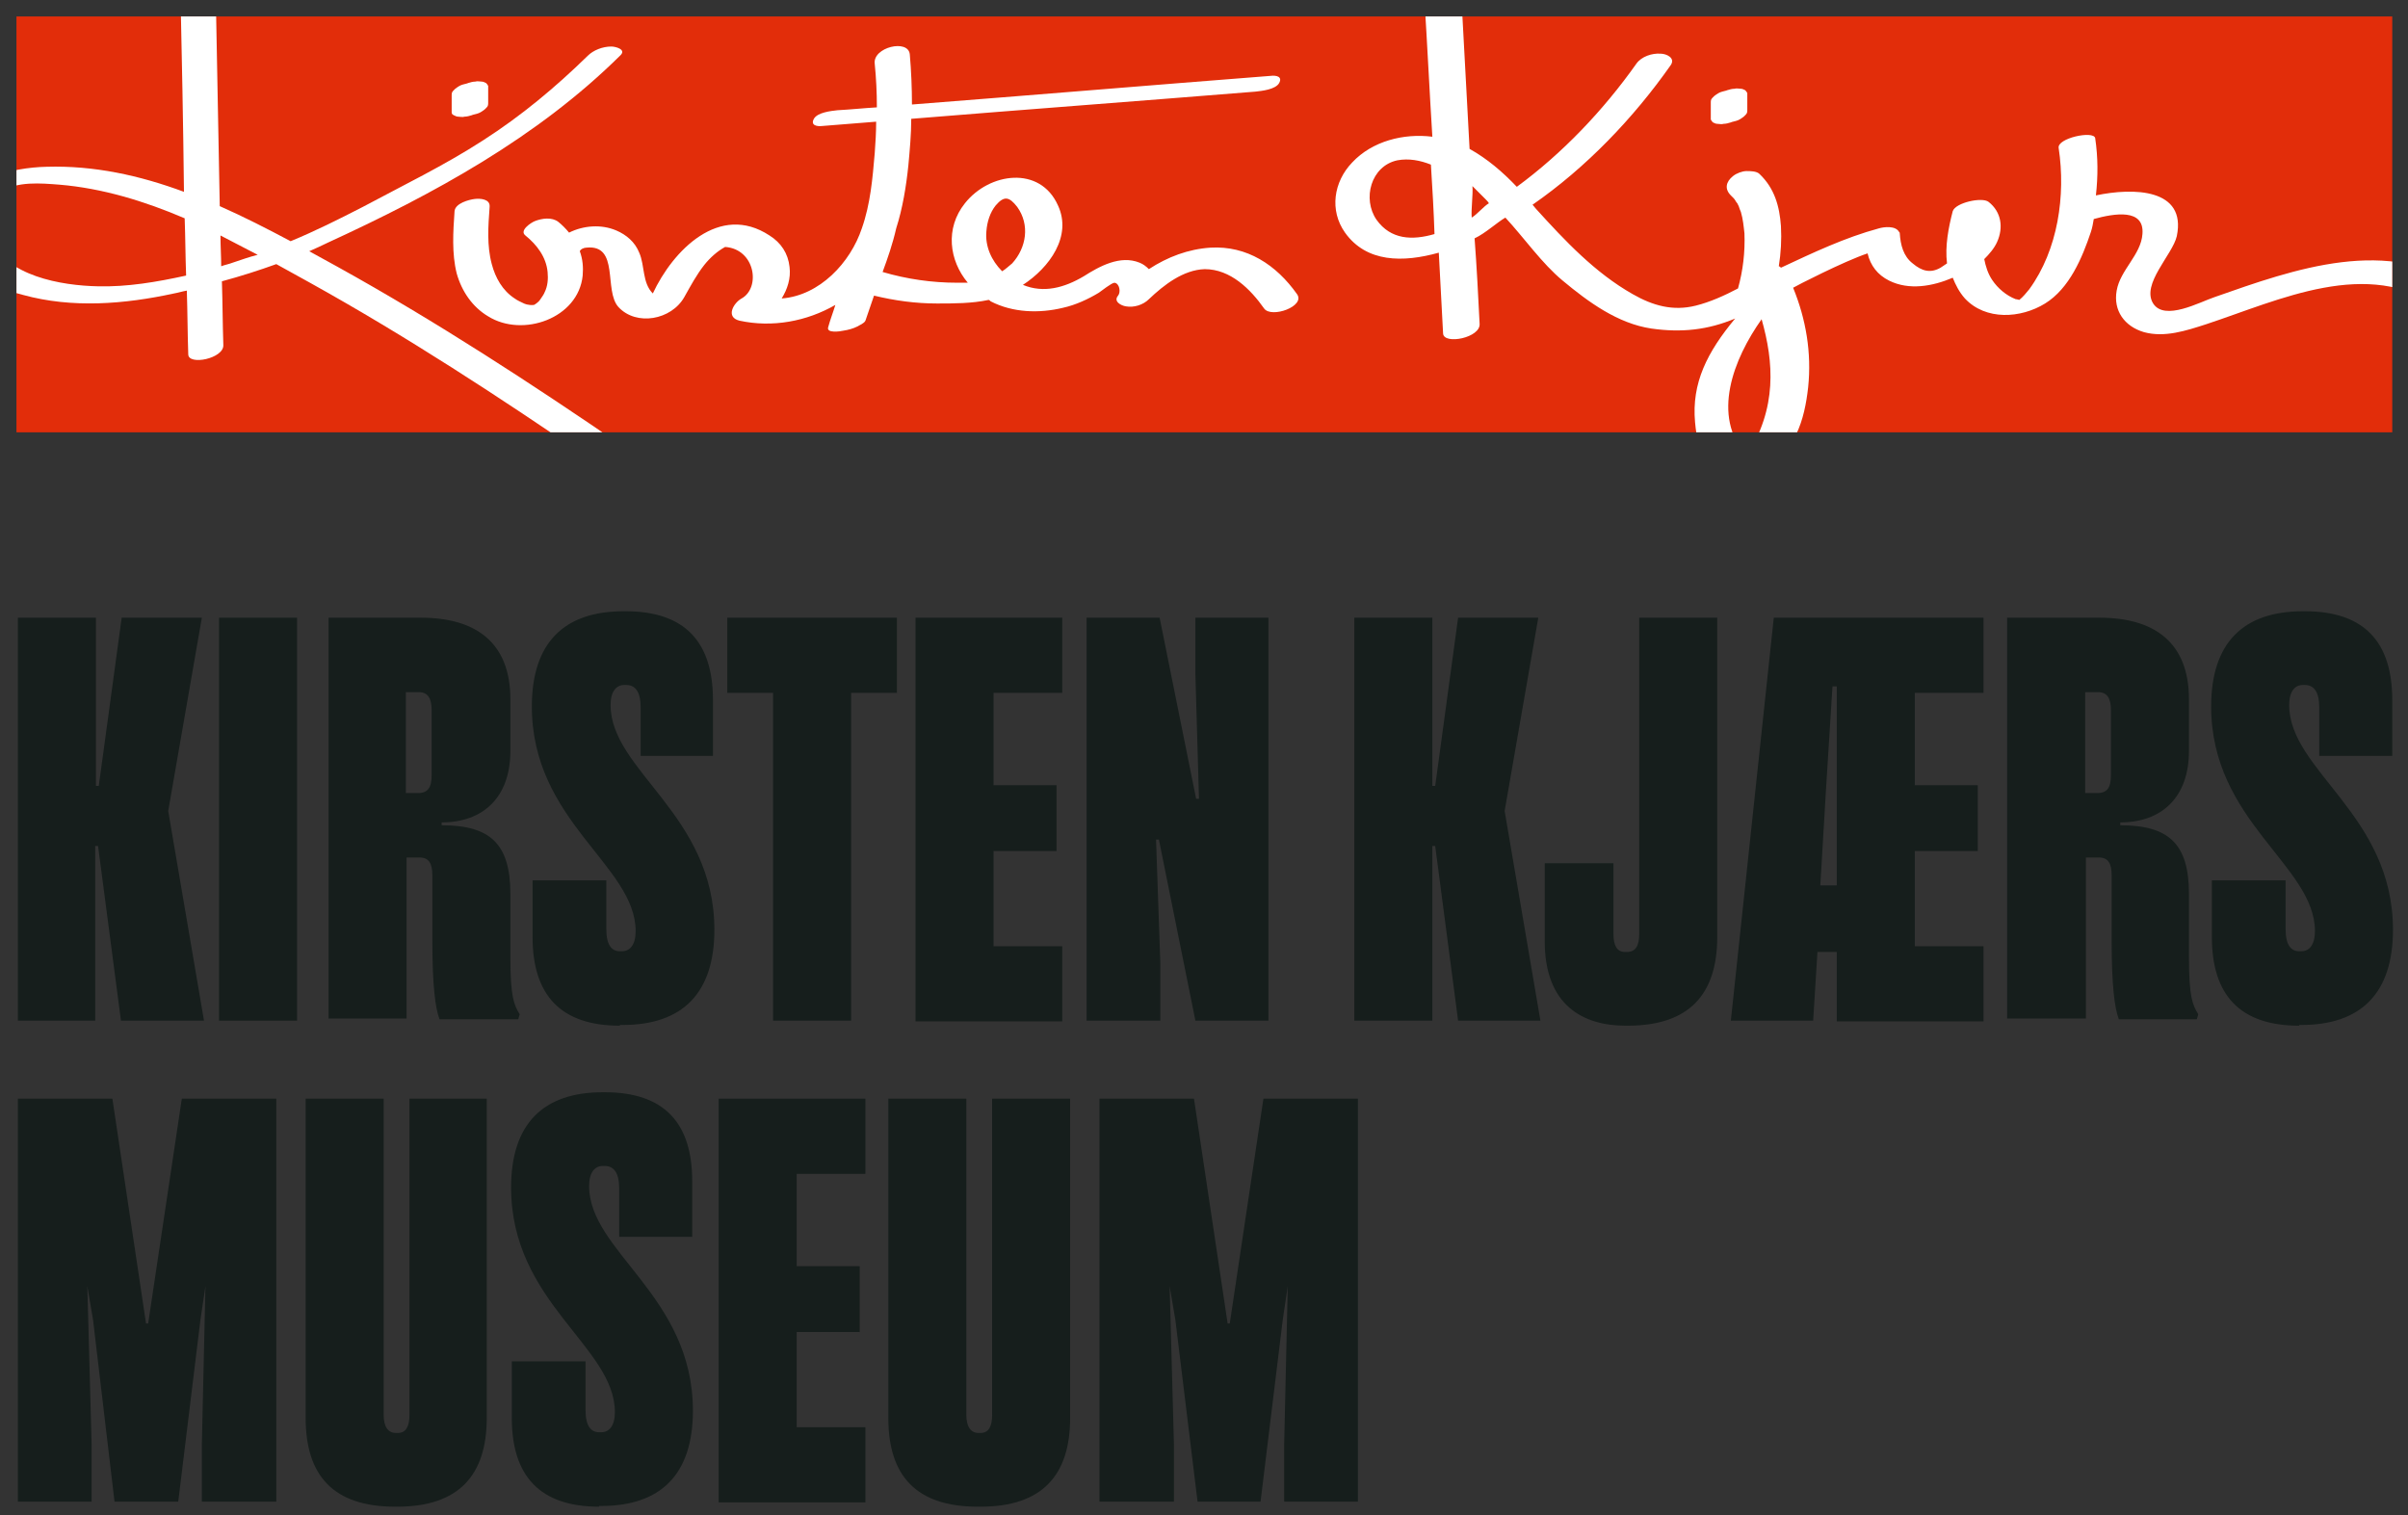 <svg xmlns="http://www.w3.org/2000/svg" xmlns:xlink="http://www.w3.org/1999/xlink" x="0px" y="0px" width="336.4px" height="211.7px" viewBox="0 0 336.4 211.7" style="enable-background:new 0 0 336.4 211.7;" xml:space="preserve"><rect x="0" y="0" width="336.4" height="211.7" fill="#333333" stroke="none"/><style type="text/css">	.st0{clip-path:url(#SVGID_00000007412470127333448580000004087118888798927291_);}	.st1{fill:#FFFFFF;}	.st2{fill:#EBA397;}	.st3{fill:#231F20;}	.st4{fill:#C2161A;}	.st5{fill:#BF1511;}	.st6{fill:none;stroke:#231F20;stroke-width:0.25;stroke-miterlimit:10;}	.st7{fill:#1A4640;}	.st8{fill:#362F29;}	.st9{fill:#C6B834;}	.st10{fill:#BAB750;}	.st11{fill:#E8EAD3;}	.st12{fill:#112335;}	.st13{fill:#CC0A0A;}	.st14{fill:#ECECF0;}	.st15{fill:#AAC157;}	.st16{fill:#28231F;}	.st17{fill:#37311C;}	.st18{fill:#463F1A;}	.st19{fill:#990013;}	.st20{fill:#FDF8D1;}	.st21{fill:#171919;}	.st22{fill:#E22D0A;}	.st23{fill:none;stroke:#BAB750;stroke-width:0.75;stroke-miterlimit:10;}	.st24{fill:#CC0D2D;}	.st25{fill:#161616;}	.st26{fill:#FD390D;}	.st27{fill:#9E8352;}	.st28{fill:#FE4818;}	.st29{fill:#6F91B6;}	.st30{fill:#B4975B;}	.st31{fill:#1E5A64;}	.st32{fill:#E4E1CF;}	.st33{fill:#151C1E;}	.st34{fill:#F3F3F3;}	.st35{fill:#161E1C;}	.st36{clip-path:url(#SVGID_00000003063843440478857970000017503516806184393402_);}	.st37{clip-path:url(#SVGID_00000020383668944283940170000018177063877642361733_);}	.st38{clip-path:url(#SVGID_00000080186389763644824770000011695243693896755608_);}	.st39{clip-path:url(#SVGID_00000090269011612016857770000006092108799819691668_);}	.st40{clip-path:url(#SVGID_00000094603880409503638340000004060283570512984978_);}	.st41{clip-path:url(#SVGID_00000132766580114331274860000017557545844142598542_);}	.st42{clip-path:url(#SVGID_00000111186172964172445880000009408339154982987137_);}	.st43{clip-path:url(#SVGID_00000124133365110888382250000014762223997436719519_);}	.st44{clip-path:url(#SVGID_00000025415917408113688960000009451717074780714112_);}	.st45{clip-path:url(#SVGID_00000042717778242418322570000000579285598597562298_);}	.st46{clip-path:url(#SVGID_00000147941911506785915630000018100482558246923163_);}	.st47{clip-path:url(#SVGID_00000094611797686331584360000017104003192937481890_);}	.st48{clip-path:url(#SVGID_00000039121160401987562510000001078795414731809169_);}	.st49{clip-path:url(#SVGID_00000163053258909878418470000008203700816810641834_);}	.st50{clip-path:url(#SVGID_00000078005306982257736360000016965408584947646086_);}	.st51{clip-path:url(#SVGID_00000049927753884909401040000003693087693721555382_);}	.st52{clip-path:url(#SVGID_00000161607651717497290510000003049388075031658373_);}	.st53{clip-path:url(#SVGID_00000111156857673066081050000002515088367998263982_);}	.st54{clip-path:url(#SVGID_00000021104041538757410030000010473675148034543544_);}	.st55{clip-path:url(#SVGID_00000176035752212442607930000002586463418620362642_);}	.st56{clip-path:url(#SVGID_00000124853601334074399840000003218143908984775314_);}	.st57{clip-path:url(#SVGID_00000050654171987205082230000005296345779105599410_);}	.st58{clip-path:url(#SVGID_00000102535072816999583870000006610391331275400092_);}	.st59{clip-path:url(#SVGID_00000075885100647353408140000017290671975936683174_);}	.st60{opacity:0.1;}	.st61{clip-path:url(#SVGID_00000027590263446884211570000003791409089483626887_);}	.st62{clip-path:url(#SVGID_00000170971811125218855580000000477382428555592868_);}	.st63{clip-path:url(#SVGID_00000155845841557570643180000011467301084022264752_);}	.st64{clip-path:url(#SVGID_00000050629831367396764580000003218233109809366933_);}	.st65{clip-path:url(#SVGID_00000019661656971866853130000003124583693525782969_);}	.st66{clip-path:url(#SVGID_00000019636428109128885830000000540095497591710365_);}	.st67{clip-path:url(#SVGID_00000132774813657383240280000006299686177912691344_);}	.st68{clip-path:url(#SVGID_00000124122052391792872660000016717579544566010301_);}	.st69{clip-path:url(#SVGID_00000034777251524058051950000013420464862177431944_);}	.st70{fill:none;stroke:#231F20;stroke-width:0.15;stroke-miterlimit:10;}	.st71{clip-path:url(#SVGID_00000101814595650244746060000014160496920639093635_);}	.st72{opacity:5.000000e-02;}</style><g id="Layer_1"></g><g id="Layer_2">	<g>		<defs>			<rect id="SVGID_00000059988207134217911410000004420144043246745253_" x="2.3" y="2.3" width="331.9" height="58.1"></rect>		</defs>		<use xlink:href="#SVGID_00000059988207134217911410000004420144043246745253_" style="overflow:visible;fill:#E22D0A;"></use>		<clipPath id="SVGID_00000134953015757332953670000000781580211443689094_">			<use xlink:href="#SVGID_00000059988207134217911410000004420144043246745253_" style="overflow:visible;"></use>		</clipPath>		<g style="clip-path:url(#SVGID_00000134953015757332953670000000781580211443689094_);">			<g>				<path class="st1" d="M169.1,34.6c-3.1,0.2-6,1.3-8.6,3c-0.4-0.4-0.8-0.7-1.3-0.9c-2.7-1.1-5.6,0.5-7.8,1.9     c-2.7,1.6-5.6,2.4-8.5,1.2c3.7-2.4,6.9-6.8,4.9-11.1c-2.5-5.6-9.6-4.6-13-0.3c-2.8,3.5-2.2,8,0.4,11.1c-0.5,0-1,0-1.5,0     c-3.5,0-7-0.5-10.4-1.5c0.7-1.9,1.4-3.9,1.9-6.1c0,0,0,0,0,0c0.9-2.8,1.4-5.9,1.7-8.8c0.2-2.2,0.4-4.3,0.4-6.5     c16-1.3,32-2.5,48.1-3.8c0.9-0.1,2.8-0.3,3.3-1.2c0.5-0.9-0.4-1.1-1.2-1c-16.7,1.3-33.4,2.7-50.1,4c0-2.3-0.1-4.7-0.3-7     c-0.2-2.2-5.2-1-4.9,1.3c0.2,2,0.3,4,0.3,6.1c-1.8,0.1-3.6,0.3-5.5,0.4c-0.9,0.1-2.8,0.3-3.3,1.2c-0.5,0.9,0.4,1.1,1.2,1     c2.5-0.2,5-0.4,7.5-0.6c0,1.5-0.1,3-0.2,4.4c-0.3,3.5-0.6,7.1-1.8,10.5c-1.6,4.8-5.9,9.4-11.2,9.8c0.8-1.3,1.3-2.8,1.1-4.4     c-0.2-1.9-1.2-3.4-2.8-4.4C100.5,28.3,94,35,91.2,41c-1.5-1.5-1.1-3.9-1.9-5.7c-0.6-1.5-1.8-2.5-3.2-3.1     c-2.1-0.9-4.6-0.7-6.6,0.3c-0.5-0.6-1-1.1-1.5-1.5c-0.9-0.7-2.3-0.5-3.3-0.1c-0.5,0.2-2.2,1.3-1.3,2c1.6,1.3,2.9,3,3.1,5.1     c0.1,1,0,2-0.4,2.8c-0.1,0.3-0.4,0.7-0.6,1c-0.3,0.5-0.9,0.8-0.9,0.8c-0.8,0.1-1.4-0.2-1.4-0.2c-0.4-0.2-0.9-0.4-1.3-0.7     c-1.7-1.1-2.7-2.9-3.2-4.8c-0.7-2.6-0.5-5.3-0.3-8c0.1-1.1-1.3-1.2-2.1-1.1c-0.8,0.1-2.7,0.6-2.8,1.7c-0.2,2.9-0.4,5.9,0.3,8.7     c0.7,2.5,2.2,4.7,4.4,6c4.8,3,12.6,0.3,13.2-5.7c0.1-1.2,0-2.3-0.4-3.4c0.1-0.3,0.6-0.5,0.9-0.5c4.7-0.5,2.4,6,4.5,8.3     c2.5,2.7,7.4,1.8,9.2-1.4c0.9-1.6,1.7-3.1,2.8-4.5c0.8-1,1.8-1.9,2.9-2.5c4.2,0.3,5,5.7,2.3,7.2c-1.1,0.6-2.3,2.6-0.3,3.1     c4.6,1,9.4,0.1,13.4-2.2c-0.3,1-0.7,2-1,3.1c-0.3,0.9,1.7,0.6,2.1,0.5c0.7-0.1,1.4-0.3,2-0.6c0.3-0.2,0.9-0.4,1.1-0.8     c0.4-1.2,0.8-2.3,1.2-3.5c2.9,0.7,5.8,1.1,8.8,1.1c2.3,0,4.9,0,7.2-0.5c0.1,0,0.2,0.1,0.3,0.2c3.1,1.6,6.8,1.7,10.1,0.9     c1.8-0.4,3.5-1.2,5-2.1c0.3-0.2,1.8-1.4,2.2-1.4c0.7,0.1,0.9,1.3,0.5,1.8c-0.7,0.8,0.4,1.4,1.1,1.5c1.1,0.2,2.4-0.2,3.2-1     c2.1-2,4.8-4.1,7.8-4.2c3.6,0,6.4,2.8,8.3,5.5c1,1.4,5.8-0.3,4.6-2C178.3,37,174.2,34.3,169.1,34.6z M140,37.9     c-1.5-1.5-2.4-3.5-2.2-5.6c0.1-1.3,0.5-2.6,1.3-3.6c1.2-1.4,1.9-1.2,3,0.2c1.8,2.5,1.3,5.7-0.7,7.9     C140.9,37.2,140.5,37.6,140,37.9z"></path>				<path class="st1" d="M344.6,40.4c-10.8-7.6-24.1-2.8-35.2,1.1c-2.1,0.7-7,3.4-8.6,0.9c-1.7-2.7,2.7-6.8,3.3-9.4     c1.4-6.7-6.1-6.8-11.3-5.7c0.3-2.7,0.3-5.3-0.1-8c-0.2-1.1-5.4,0-5.1,1.4c1,6.6-0.1,14.2-4.1,19.7c-0.4,0.5-0.9,1.1-1.4,1.5     c-0.3-0.1-0.5-0.1-0.5-0.1c-1.3-0.5-2.5-1.5-3.3-2.7c-0.6-0.9-0.9-1.9-1.1-2.9c0.7-0.7,1.4-1.5,1.8-2.4c0.9-2,0.6-4.2-1.2-5.6     c-0.9-0.7-4.6,0.1-5,1.3c-0.6,2.3-1.1,4.9-0.8,7.3c-0.3,0.2-0.6,0.4-0.9,0.6c-1.4,0.8-2.6,0.5-3.9-0.6c-1.3-1-1.7-2.6-1.8-4.2     c0-0.1,0-0.1-0.1-0.2c-0.5-0.9-2.1-0.7-2.8-0.5c-4.8,1.3-9.2,3.4-13.7,5.5c-0.1-0.1-0.2-0.2-0.3-0.2c0.3-1.9,0.4-3.7,0.3-5.6     c-0.2-2.8-0.9-5.3-3-7.3c-0.4-0.4-1.3-0.4-1.8-0.4c-0.6,0-1.4,0.3-1.9,0.7c-1,0.8-1.2,1.8-0.3,2.7c-0.1-0.1-0.1-0.1,0.1,0.1     c0.1,0.1,0.2,0.2,0.3,0.3c0.2,0.2,0.3,0.5,0.5,0.7c0,0,0.2,0.4,0.2,0.4c0.1,0.3,0.2,0.6,0.3,0.8c0.3,1,0.4,2.1,0.5,3     c0.1,2.6-0.2,5.2-0.9,7.7c-1.9,1-3.9,1.9-5.9,2.4c-3.2,0.8-6,0-8.8-1.6c-5.3-3-9.5-7.5-13.5-11.9c-0.2-0.2-0.3-0.4-0.5-0.6     c7.5-5.2,14.1-12.1,19.3-19.5c0.7-1-0.6-1.6-1.4-1.6c-1.2-0.1-2.7,0.4-3.4,1.4c-4.6,6.5-10.3,12.5-16.7,17.2     c-2-2.1-4.1-3.9-6.6-5.3c-0.4-7.4-0.8-14.8-1.2-22.2c-0.1-1.6-5.3-0.6-5.1,1.4c0.4,6.4,0.7,12.7,1.1,19.1     c-4-0.5-8.4,0.6-11.2,3.6c-2.6,2.7-3.2,6.7-1,9.8c3,4.2,8.1,4.2,13.1,2.8c0.2,3.8,0.4,7.5,0.6,11.3c0.1,1.6,5.3,0.6,5.1-1.4     c-0.2-4-0.4-7.9-0.7-11.9c1.5-0.7,3.1-2.2,4.3-2.9c2.6,2.8,5.1,6.4,8,8.8c3.6,3,7.7,6,12.4,6.7c4.2,0.6,7.9,0.2,11.7-1.4     c-3.9,4.7-6.1,9-5.6,14.5c0.2,2.1,0.6,4.7,2.3,6.2c1.9,1.6,4.9,1.1,7,0.2c4.7-2,6-6.8,6.5-11.3c0.5-4.8-0.3-9.5-2.1-13.9     c0.3-0.2,7.1-3.7,10.4-4.8c0.4,1.7,1.4,3,3,3.8c2.8,1.4,6.1,0.8,8.9-0.4c0.4,1,0.9,2,1.7,2.9c2.9,3.1,7.8,2.8,11.2,0.7     c3.4-2.1,5.2-6.4,6.4-10c0.2-0.6,0.3-1.2,0.4-1.8c2.9-0.8,7.1-1.5,6.8,2.1c-0.2,2.9-3.1,5-3.6,7.9c-0.5,2.8,1.1,5,3.8,5.8     c2.9,0.8,5.9-0.2,8.7-1.1c10.3-3.4,22.5-9.4,32.7-2.3C342.2,44.3,346.9,42,344.6,40.4z M192.3,30.7c-2-2.9-0.8-7.5,2.9-8.3     c1.6-0.3,3.2,0,4.7,0.6c0.2,3.2,0.4,6.5,0.5,9.7C197.3,33.6,194.3,33.5,192.3,30.7z M205.6,30.4c-0.1-1.2,0.2-3.2,0.1-4.4     c0.6,0.6,1.2,1.2,1.8,1.8c0.2,0.2,0.4,0.4,0.5,0.6C207.3,28.8,206.3,30,205.6,30.4z M244,63.7c-5-5.6-1.8-13.6,2.1-19.1     C247.8,50.6,248.3,57,244,63.7z"></path>				<path class="st1" d="M63.4,16.1c0.2,0.1,0.4,0.2,0.6,0.2c0.3,0,0.6,0.1,0.9,0c0.3,0,0.7-0.1,1-0.2c0.2-0.1,0.4-0.1,0.7-0.2     c0.4-0.1,0.7-0.3,1.1-0.6c0.1-0.1,0.2-0.2,0.3-0.3c0.2-0.2,0.2-0.4,0.2-0.7c0-0.8,0-1.5,0-2.3c-0.1-0.2-0.2-0.3-0.3-0.4     c-0.2-0.1-0.4-0.2-0.6-0.2c-0.3,0-0.6-0.1-0.9,0c-0.3,0-0.7,0.1-1,0.2c-0.2,0.1-0.4,0.1-0.7,0.2c-0.4,0.1-0.7,0.3-1.1,0.6     c-0.1,0.1-0.2,0.2-0.3,0.3c-0.2,0.2-0.2,0.4-0.2,0.7c0,0.8,0,1.5,0,2.3C63.1,15.9,63.2,16,63.4,16.1z"></path>				<path class="st1" d="M239.3,17.1c0.2,0.1,0.4,0.2,0.6,0.2c0.3,0,0.6,0.1,0.9,0c0.3,0,0.7-0.1,1-0.2c0.2-0.1,0.4-0.1,0.7-0.2     c0.4-0.1,0.7-0.3,1.1-0.6c0.1-0.1,0.2-0.2,0.3-0.3c0.2-0.2,0.2-0.4,0.2-0.7c0-0.8,0-1.5,0-2.3c-0.1-0.2-0.2-0.3-0.3-0.4     c-0.2-0.1-0.4-0.2-0.6-0.2c-0.3,0-0.6-0.1-0.9,0c-0.3,0-0.7,0.1-1,0.2c-0.2,0.1-0.4,0.1-0.7,0.2c-0.4,0.1-0.7,0.3-1.1,0.6     c-0.1,0.1-0.2,0.2-0.3,0.3c-0.2,0.2-0.2,0.4-0.2,0.7c0,0.8,0,1.5,0,2.3C239.1,16.9,239.2,17,239.3,17.1z"></path>				<path class="st1" d="M47.2,37.3c-1.3-0.7-2.7-1.5-4-2.2c0.9-0.4,1.8-0.8,2.6-1.2c14.8-6.8,29.3-14.7,40.9-26.2     c0.8-0.8-0.7-1.2-1.3-1.2c-1.2,0-2.5,0.5-3.3,1.3c-4.5,4.4-9.3,8.4-14.6,11.8c-5.4,3.5-11.2,6.3-16.8,9.3     c-3.3,1.7-6.7,3.4-10.1,4.8c-3.2-1.7-6.5-3.4-9.9-4.9c-0.2-10.5-0.4-21.1-0.6-31.6c0-1.6-5-0.6-4.9,1.3     c0.2,9.4,0.4,18.8,0.5,28.3c-6.2-2.3-12.6-3.7-19.2-3.5C1.8,23.4-5.6,25-6.8,30.5c-1.3,6,5.2,9.5,10,10.7     c6.9,1.9,14.2,1.3,21.1-0.2c0.6-0.1,1.2-0.3,1.8-0.4c0.1,3,0.1,6,0.2,8.9c0,1.6,5,0.6,4.9-1.3c-0.1-3-0.1-5.9-0.2-8.9     c2.6-0.7,5.1-1.5,7.6-2.4c1.6,0.9,3.1,1.7,4.7,2.6c13.5,7.5,26.5,16,39.2,24.7c1.3,0.9,5.7-1.1,4.6-1.8     C74.1,53.5,60.9,44.9,47.2,37.3z M13.7,40c-5.1-0.1-12.9-1.4-15.2-6.8c-1-2.3-0.5-5,1.6-6.4c2.3-1.5,5.6-1.2,8.2-1     c6,0.5,11.9,2.3,17.5,4.7c0.1,2.7,0.1,5.3,0.2,8C21.9,39.4,17.8,40.1,13.7,40z M32.5,36.7c-0.5,0.2-1.1,0.3-1.6,0.5     c0-1.4-0.1-2.9-0.1-4.3c1.7,0.9,3.5,1.8,5.2,2.7C34.8,35.9,33.7,36.3,32.5,36.7z"></path>			</g>		</g>	</g>	<g>		<g>			<path class="st35" d="M2.5,142.6V86.3h10.9v23.5h0.4l3.2-23.5h11.2l-4.7,27l5,29.3H16.9l-3.2-24.4h-0.4v24.4H2.5z"></path>			<path class="st35" d="M30.6,142.6V86.3h10.9v56.3H30.6z"></path>			<path class="st35" d="M45.9,142.6V86.3h12.9c7.6,0,12.5,3.4,12.5,11.4v7.2c0,6.6-3.9,10-9.6,10v0.4c6.8,0,9.6,2.6,9.6,9.6v8.8    c0,5.6,0.5,6.7,1.3,8l-0.2,0.7H61.4c-0.6-1.6-1-4.8-1-10.9v-9.2c0-1.7-0.5-2.5-1.8-2.5h-1.8v22.5H45.9z M56.7,110.8h1.7    c1.4,0,1.9-0.8,1.9-2.5v-9.1c0-1.6-0.5-2.5-1.8-2.5h-1.8V110.8z"></path>			<path class="st35" d="M86.6,143.3c-8.3,0-12.2-4.3-12.2-12.4v-7.9h10.3v6.8c0,2.3,0.8,3.1,1.9,3.1h0.3c1.1,0,1.9-0.9,1.9-2.8    c0-9.2-14.5-15.3-14.5-31.4c0-8.9,4.5-13.3,12.8-13.3h0.3c8.3,0,12.2,4.3,12.2,12.4v7.8H89.5v-6.8c0-2.2-0.8-3.1-2-3.1h-0.3    c-1.1,0-1.9,0.9-1.9,2.8c0,9.2,14.5,15.3,14.5,31.4c0,8.9-4.5,13.3-12.8,13.3H86.6z"></path>			<path class="st35" d="M108,142.6V96.8h-6.4V86.3h23.7v10.5h-6.4v45.8H108z"></path>			<path class="st35" d="M127.9,142.6V86.3h20.5v10.5h-9.6v12.9h8.8v9.2h-8.8v13.3h9.6v10.5H127.9z"></path>			<path class="st35" d="M151.8,142.6V86.3H162l5.1,25.3h0.4l-0.5-17.3v-8h10.2v56.3H167l-5.1-25.3h-0.4l0.6,17.3v8H151.8z"></path>			<path class="st35" d="M189.2,142.6V86.3h10.9v23.5h0.4l3.2-23.5h11.2l-4.7,27l5,29.3h-11.5l-3.2-24.4h-0.4v24.4H189.2z"></path>			<path class="st35" d="M227.1,143.3c-5.9,0-11.3-2.8-11.3-11.8v-10.9h9.6v9.9c0,1.6,0.5,2.5,1.6,2.5h0.3c1.2,0,1.7-0.9,1.7-2.5    V86.3h10.9v44.6c0,8-3.9,12.4-12.5,12.4H227.1z"></path>			<path class="st35" d="M241.8,142.6l6-56.3h29.3v10.5h-9.6v12.9h8.8v9.2h-8.8v13.3h9.6v10.5h-20.5V133h-2.7l-0.6,9.6H241.8z     M254.3,123.7h2.3V95.9H256l-0.9,14.3L254.3,123.7z"></path>			<path class="st35" d="M280.4,142.6V86.3h12.9c7.6,0,12.5,3.4,12.5,11.4v7.2c0,6.6-3.9,10-9.6,10v0.4c6.8,0,9.6,2.6,9.6,9.6v8.8    c0,5.6,0.5,6.7,1.3,8l-0.2,0.7H296c-0.6-1.6-1-4.8-1-10.9v-9.2c0-1.7-0.5-2.5-1.8-2.5h-1.8v22.5H280.4z M291.3,110.8h1.7    c1.4,0,1.9-0.8,1.9-2.5v-9.1c0-1.6-0.5-2.5-1.8-2.5h-1.8V110.8z"></path>			<path class="st35" d="M321.2,143.3c-8.3,0-12.2-4.3-12.2-12.4v-7.9h10.3v6.8c0,2.3,0.8,3.1,1.9,3.1h0.3c1.1,0,1.9-0.9,1.9-2.8    c0-9.2-14.5-15.3-14.5-31.4c0-8.9,4.5-13.3,12.8-13.3h0.3c8.3,0,12.2,4.3,12.2,12.4v7.8h-10.2v-6.8c0-2.2-0.8-3.1-2-3.1h-0.3    c-1.1,0-1.9,0.9-1.9,2.8c0,9.2,14.5,15.3,14.5,31.4c0,8.9-4.5,13.3-12.8,13.3H321.2z"></path>			<path class="st35" d="M2.5,209.8v-56.3h13.2l4.7,31.4h0.3l4.7-31.4h13.2v56.3H28.2v-8l0.5-22.1l-0.7,4.7l-3.1,25.4H16L13,184.4    l-0.8-4.7l0.6,22.1v8H2.5z"></path>			<path class="st35" d="M55.2,210.5c-8.6,0-12.5-4.3-12.5-12.4v-44.6h10.9v44.2c0,1.6,0.6,2.5,1.7,2.5h0.3c1.1,0,1.6-0.9,1.6-2.5    v-44.2H68v44.6c0,8-3.9,12.4-12.5,12.4H55.2z"></path>			<path class="st35" d="M83.7,210.5c-8.3,0-12.2-4.3-12.2-12.4v-7.9h10.3v6.8c0,2.3,0.8,3.1,1.9,3.1H84c1.1,0,1.9-0.9,1.9-2.8    c0-9.2-14.5-15.3-14.5-31.4c0-8.9,4.5-13.3,12.8-13.3h0.3c8.3,0,12.2,4.3,12.2,12.4v7.8H86.5v-6.8c0-2.2-0.8-3.1-2-3.1h-0.3    c-1.1,0-1.9,0.9-1.9,2.8c0,9.2,14.5,15.3,14.5,31.4c0,8.9-4.5,13.3-12.8,13.3H83.7z"></path>			<path class="st35" d="M100.4,209.8v-56.3h20.5V164h-9.6v12.9h8.8v9.2h-8.8v13.3h9.6v10.5H100.4z"></path>			<path class="st35" d="M136.6,210.5c-8.6,0-12.5-4.3-12.5-12.4v-44.6h10.9v44.2c0,1.6,0.6,2.5,1.7,2.5h0.3c1.1,0,1.6-0.9,1.6-2.5    v-44.2h10.9v44.6c0,8-3.9,12.4-12.5,12.4H136.6z"></path>			<path class="st35" d="M153.6,209.8v-56.3h13.2l4.7,31.4h0.3l4.7-31.4h13.2v56.3h-10.3v-8l0.5-22.1l-0.7,4.7l-3.1,25.4h-8.8    l-3.1-25.4l-0.8-4.7l0.6,22.1v8H153.6z"></path>		</g>	</g></g></svg>